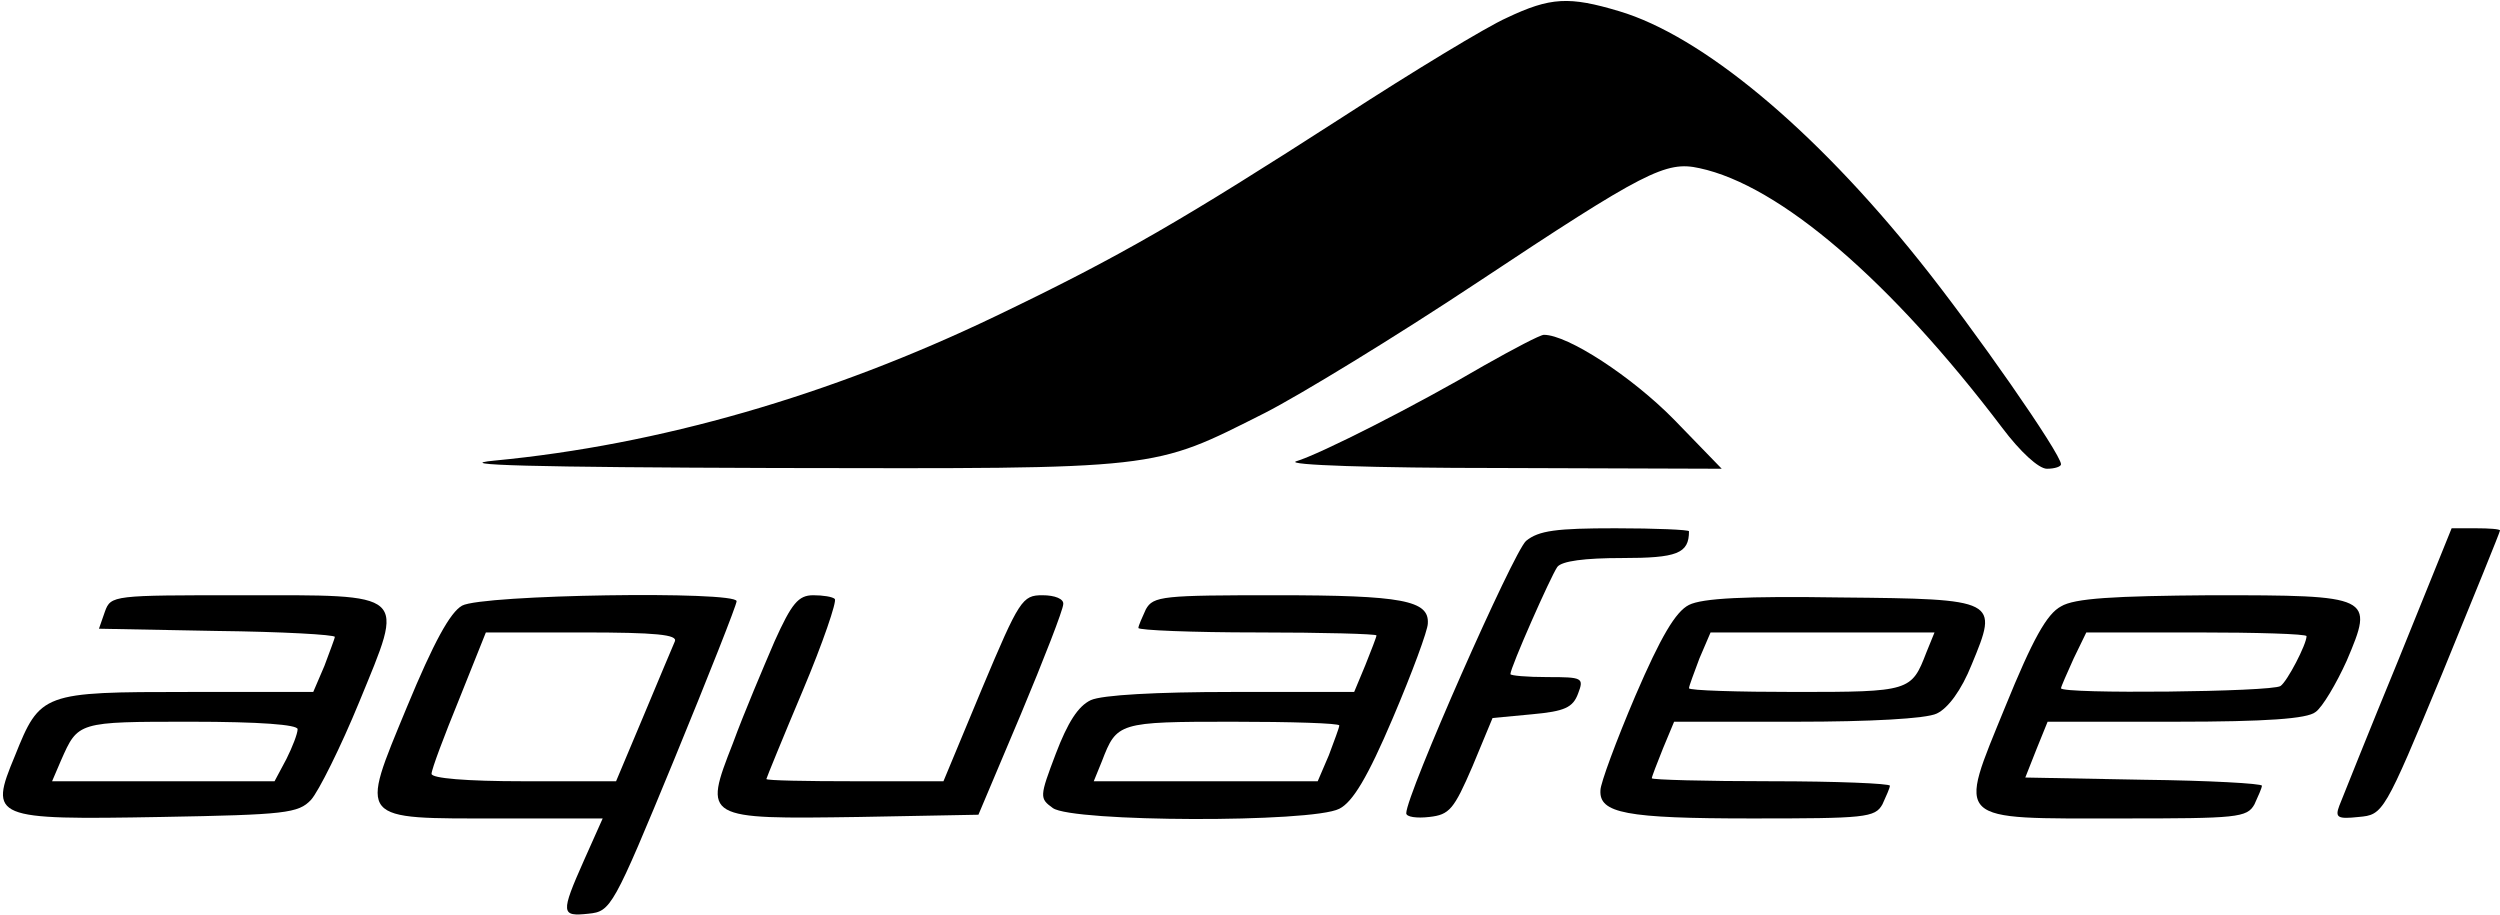<?xml version="1.0" standalone="no"?>
<!DOCTYPE svg PUBLIC "-//W3C//DTD SVG 20010904//EN"
 "http://www.w3.org/TR/2001/REC-SVG-20010904/DTD/svg10.dtd">
<svg version="1.0" xmlns="http://www.w3.org/2000/svg"
 width="336pt" height="123pt" viewBox="0 0 336 123"
 preserveAspectRatio="xMidYMid meet">
<g transform="translate(0,123) scale(0.1,-0.1)"
fill="#000000" stroke="none">
<path d="M2025 1206 c-27 -12 -126 -72 -220 -133 -216 -139 -298 -187 -467
-268 -223 -107 -453 -173 -673 -194 -63 -6 52 -9 376 -10 523 -1 506 -3 659
74 47 24 175 102 285 175 226 150 254 164 299 154 108 -23 257 -151 407 -349
24 -32 49 -55 60 -55 11 0 19 3 19 6 0 14 -117 182 -190 273 -143 179 -293
303 -404 336 -67 20 -92 19 -151 -9z"/>
<path d="M1995 739 c-92 -54 -220 -119 -253 -129 -15 -5 104 -9 273 -9 l299
-1 -64 66 c-57 58 -143 114 -175 114 -5 0 -41 -19 -80 -41z"/>
<path d="M2051 503 c-17 -15 -161 -341 -161 -366 0 -5 14 -7 31 -5 27 3 33 10
58 68 l27 65 53 5 c44 4 55 9 62 28 8 21 6 22 -41 22 -28 0 -50 2 -50 4 0 9
54 131 63 144 6 8 37 12 87 12 74 0 90 6 90 36 0 2 -45 4 -99 4 -79 0 -103 -3
-120 -17z"/>
<path d="M3223 342 c-40 -97 -75 -185 -79 -195 -6 -16 -2 -18 26 -15 33 3 34
4 112 192 43 105 78 191 78 193 0 2 -15 3 -32 3 l-33 0 -72 -178z"/>
<path d="M141 408 l-8 -23 158 -3 c88 -1 159 -5 159 -8 0 -2 -7 -20 -14 -39
l-15 -35 -168 0 c-196 0 -199 -1 -233 -86 -35 -84 -30 -86 197 -82 167 3 184
5 201 23 10 11 40 71 65 132 61 149 68 143 -159 143 -172 0 -175 0 -183 -22z
m259 -158 c0 -6 -7 -24 -15 -40 l-16 -30 -149 0 -150 0 12 28 c23 52 22 52
174 52 94 0 144 -4 144 -10z"/>
<path d="M621 416 c-16 -9 -38 -49 -74 -136 -64 -155 -68 -150 125 -150 l138
0 -25 -56 c-32 -72 -31 -76 6 -72 30 3 33 8 115 207 46 112 84 208 84 213 0
14 -342 9 -369 -6z m286 -48 c-3 -7 -22 -52 -42 -100 l-37 -88 -124 0 c-78 0
-124 4 -124 10 0 6 17 51 37 100 l36 90 130 0 c99 0 128 -3 124 -12z"/>
<path d="M1041 368 c-15 -35 -41 -96 -56 -137 -40 -102 -39 -102 170 -99 l160
3 57 135 c31 74 57 141 57 148 1 7 -11 12 -28 12 -27 0 -31 -6 -81 -125 l-52
-125 -119 0 c-65 0 -119 1 -119 3 0 1 22 55 49 119 27 64 46 120 43 123 -3 3
-16 5 -29 5 -20 0 -29 -11 -52 -62z"/>
<path d="M1540 411 c-5 -11 -10 -22 -10 -25 0 -3 72 -6 160 -6 88 0 160 -2
160 -4 0 -2 -7 -20 -15 -40 l-15 -36 -165 0 c-100 0 -174 -4 -189 -11 -17 -8
-31 -30 -47 -72 -22 -58 -22 -60 -4 -73 26 -19 348 -20 385 -1 18 9 38 42 72
122 26 61 47 118 47 127 2 31 -34 38 -203 38 -153 0 -166 -1 -176 -19z m260
-156 c0 -3 -7 -21 -14 -40 l-15 -35 -150 0 -151 0 11 27 c20 52 22 53 175 53
79 0 144 -2 144 -5z"/>
<path d="M2270 417 c-18 -9 -38 -43 -72 -122 -26 -61 -47 -118 -47 -127 -2
-31 34 -38 203 -38 153 0 166 1 176 19 5 11 10 22 10 25 0 3 -72 6 -160 6 -88
0 -160 2 -160 4 0 2 7 20 15 40 l15 36 165 0 c97 0 174 4 188 11 15 7 33 31
47 66 36 87 36 88 -176 90 -129 2 -186 -1 -204 -10z m319 -64 c-20 -52 -22
-53 -175 -53 -79 0 -144 2 -144 5 0 3 7 21 14 40 l15 35 150 0 151 0 -11 -27z"/>
<path d="M2770 415 c-19 -10 -38 -44 -75 -135 -64 -157 -71 -150 157 -150 155
0 168 1 178 19 5 11 10 22 10 25 0 3 -72 7 -159 8 l-159 3 15 38 15 37 172 0
c122 0 177 4 188 13 9 6 28 38 42 69 37 87 35 88 -182 88 -131 -1 -184 -4
-202 -15z m330 -40 c0 -11 -26 -61 -35 -67 -11 -8 -295 -11 -295 -3 0 2 8 20
17 40 l17 35 148 0 c81 0 148 -2 148 -5z"/>
</g>
</svg>
